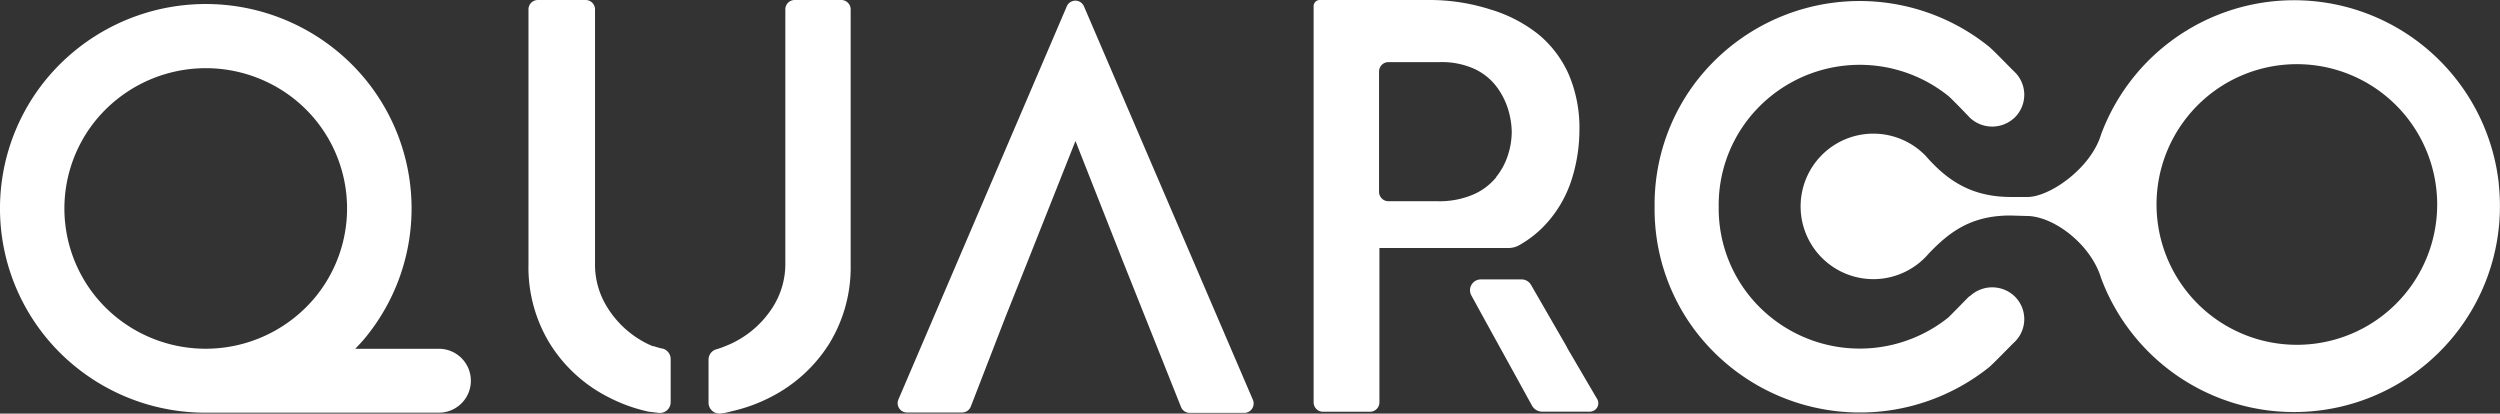 <svg xmlns="http://www.w3.org/2000/svg" viewBox="0 0 266 44.01"><rect x="0" y="0" width="266" height="44.01" fill="#333333" stroke="none"/><defs><style>.cls-1{fill:#fff;}</style></defs><g id="Calque_2" data-name="Calque 2"><g id="Calque_1-2" data-name="Calque 1"><path class="cls-1" d="M46.7,37.11H37.8c.39-.41.79-.83,1.15-1.28A21.66,21.66,0,0,0,35.64,5.25,22,22,0,0,0,4.84,8.53,21.66,21.66,0,0,0,8.15,39.11a21.92,21.92,0,0,0,13.75,4.8H46.7a3.4,3.4,0,1,0,0-6.8ZM10.18,12.81a15.14,15.14,0,0,1,21.15-2.26,14.87,14.87,0,0,1,2.27,21,15.14,15.14,0,0,1-21.15,2.26A14.87,14.87,0,0,1,10.18,12.81Z"/><path class="cls-1" d="M209.56,31.5c-.29.27-1.95,2-2.27,2.29a15.08,15.08,0,0,1-21.1-2.25A14.81,14.81,0,0,1,182.87,22a14.83,14.83,0,0,1,3.32-9.55,15.07,15.07,0,0,1,21.1-2.25c.32.25,2,2,2.27,2.29a3.46,3.46,0,0,0,4.82,0,3.39,3.39,0,0,0-.07-4.88c-.43-.41-2.24-2.3-2.72-2.68A21.94,21.94,0,0,0,180.23,9a21.53,21.53,0,0,0-4.18,13,21.5,21.5,0,0,0,4.18,13,22,22,0,0,0,31.36,4.11c.48-.38,2.28-2.27,2.72-2.68a3.39,3.39,0,0,0,.07-4.88,3.46,3.46,0,0,0-4.82,0Z"/><path class="cls-1" d="M115.34.69a1,1,0,0,0-.92-.62,1,1,0,0,0-.92.62L95.61,42.46a1,1,0,0,0,1,1.43h5.69a1,1,0,0,0,1-.65L107,33.68l2.32-5.81L114.43,15l5.09,12.91,2.32,5.81,3.81,9.56a1,1,0,0,0,1,.65h5.69a1,1,0,0,0,.95-1.43Z"/><path class="cls-1" d="M70.46,37.09c-.47-.11-.79-.22-.92-.26l-.1,0a10.6,10.6,0,0,1-1.17-.58,10.47,10.47,0,0,1-3.6-3.46A8.58,8.58,0,0,1,63.31,28V1a1,1,0,0,0-1-1H57.23a1,1,0,0,0-1,1V28.15a15.51,15.51,0,0,0,2.3,8.45,15.69,15.69,0,0,0,6.19,5.65A17.31,17.31,0,0,0,69,43.8l1.07.13a1.15,1.15,0,0,0,1.29-1.14V38.2a1.16,1.16,0,0,0-.89-1.12Z"/><path class="cls-1" d="M89.44,0H84.56a1,1,0,0,0-1,1V28a8.58,8.58,0,0,1-1.36,4.72,10.48,10.48,0,0,1-3.66,3.46,9.1,9.1,0,0,1-1.3.62,8,8,0,0,1-1,.36,1.14,1.14,0,0,0-.85,1.1v4.57A1.16,1.16,0,0,0,76.66,44a7.23,7.23,0,0,0,1.14-.23A17.35,17.35,0,0,0,82,42.25a15.82,15.82,0,0,0,6.21-5.65,15.51,15.51,0,0,0,2.3-8.45V1a1,1,0,0,0-1-1Z"/><path class="cls-1" d="M166.76,37l-3.86-6.69a1.16,1.16,0,0,0-1-.58h-4.35a1.15,1.15,0,0,0-1,1.7l1.59,2.9,3,5.44,0,0L163,43.15a1.25,1.25,0,0,0,1.05.65h5.12a.9.9,0,0,0,.71-1.44L166.74,37Z"/><path class="cls-1" d="M160.66,26.38a2.3,2.3,0,0,0,1-.3,11.54,11.54,0,0,0,3.09-2.54,12.8,12.8,0,0,0,2.53-4.61,17.56,17.56,0,0,0,.77-5.09,14.46,14.46,0,0,0-1.13-5.91,11.65,11.65,0,0,0-3.25-4.29A15.2,15.2,0,0,0,158.56,1,21.3,21.3,0,0,0,152,0H140.42a.65.65,0,0,0-.65.64V42.81a1,1,0,0,0,1,1h5a1,1,0,0,0,1-1V26.39h13.92Zm-1.47-7.51a6.51,6.51,0,0,1-2.44,1.83,9.16,9.16,0,0,1-3.81.71h-5.21a1,1,0,0,1-1-1V7.61a1,1,0,0,1,1-1h5.44a8.43,8.43,0,0,1,3.75.74,6.25,6.25,0,0,1,2.35,1.92,7.91,7.91,0,0,1,1.22,2.45,8.67,8.67,0,0,1,.36,2.34,8.22,8.22,0,0,1-.39,2.4,7.21,7.21,0,0,1-1.28,2.39Z"/><path class="cls-1" d="M265.88,19.62a21.91,21.91,0,0,0-42.32-5.33c-1.09,3.63-5.48,6.67-7.84,6.67H214c-4.21,0-6.79-1.72-9.12-4.39A7.74,7.74,0,1,0,205.2,27c2.35-2.48,4.68-4.07,8.71-4.07l1.73.05c2.85,0,6.83,3,7.92,6.62a21.91,21.91,0,0,0,42.31-10ZM246,36.6a14.93,14.93,0,1,1,13.23-16.44A14.92,14.92,0,0,1,246,36.6Z"/></g></g></svg>